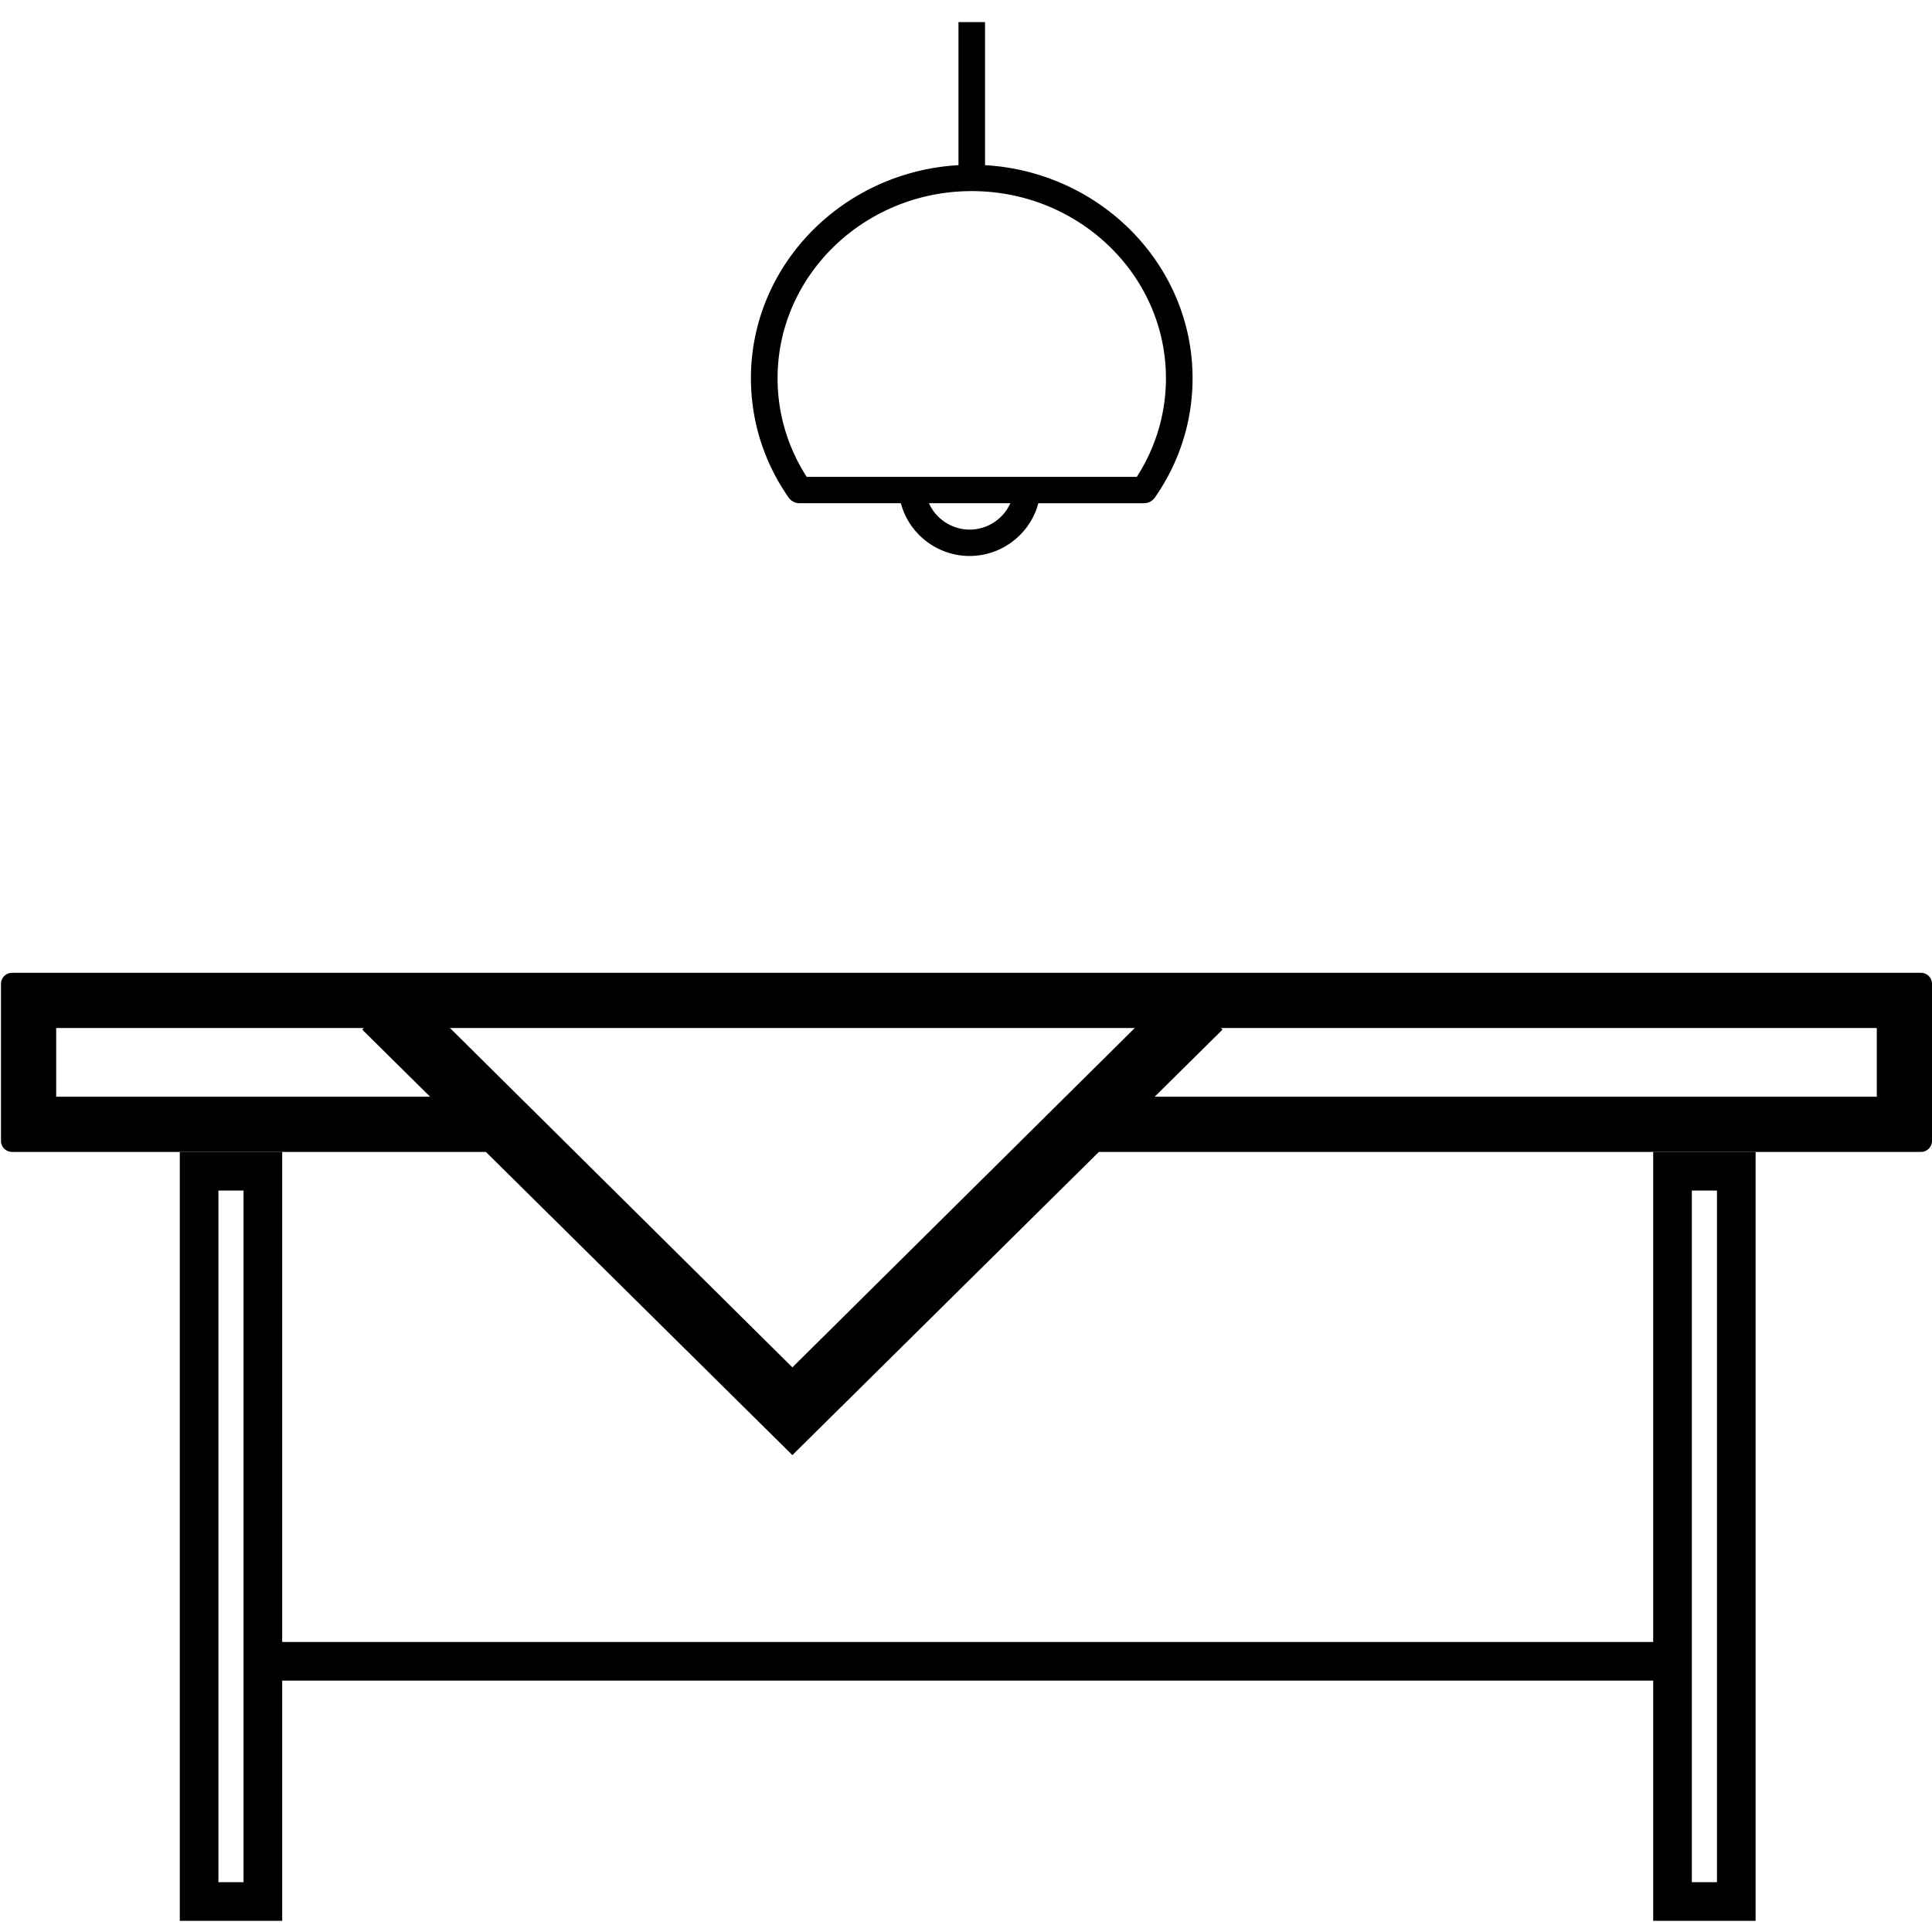 <svg xmlns="http://www.w3.org/2000/svg" width="350" height="350" fill="none"><path d="M49.928 300.957h250.325m2.74-88.777h11.55v132.296h-11.55zm-266.922 0h11.55v132.296h-11.55z" stroke="#000" stroke-width="7"/><g fill="#000"><path d="M143.55 263.61l-77.93-77.09 8.098-8.018 69.83 69.21 69.83-69.21 8.098 8.018-77.93 77.09z"/><path d="M10.178 198.68v-12.444H340v12.444H197.774v10H348a2 2 0 0 0 2-2v-28.444a2 2 0 0 0-2-2H2.178a2 2 0 0 0-2 2v28.444a2 2 0 0 0 2 2h87.176v-10H10.178zM173.636 4v25.92c-20.943 1.2-37.597 18.057-37.597 38.6 0 7.744 2.36 15.218 6.824 21.612a2.42 2.42 0 0 0 1.985 1.031H163.2c1.443 5.504 6.534 9.557 12.452 9.557s11.008-4.052 12.453-9.556h19.13a2.43 2.43 0 0 0 1.985-1.03c4.464-6.395 6.824-13.868 6.824-21.612 0-20.54-16.654-37.388-37.595-38.6V4h-4.824zm-5.344 87.163c1.253 2.817 4.113 4.778 7.37 4.778s6.116-1.96 7.37-4.778h-14.74zm-22.15-4.778h59.8c3.455-5.358 5.278-11.508 5.278-17.866 0-18.7-15.784-33.898-35.18-33.898s-35.175 15.21-35.175 33.9c0 6.358 1.82 12.508 5.276 17.866z" fill-rule="evenodd"/></g></svg>